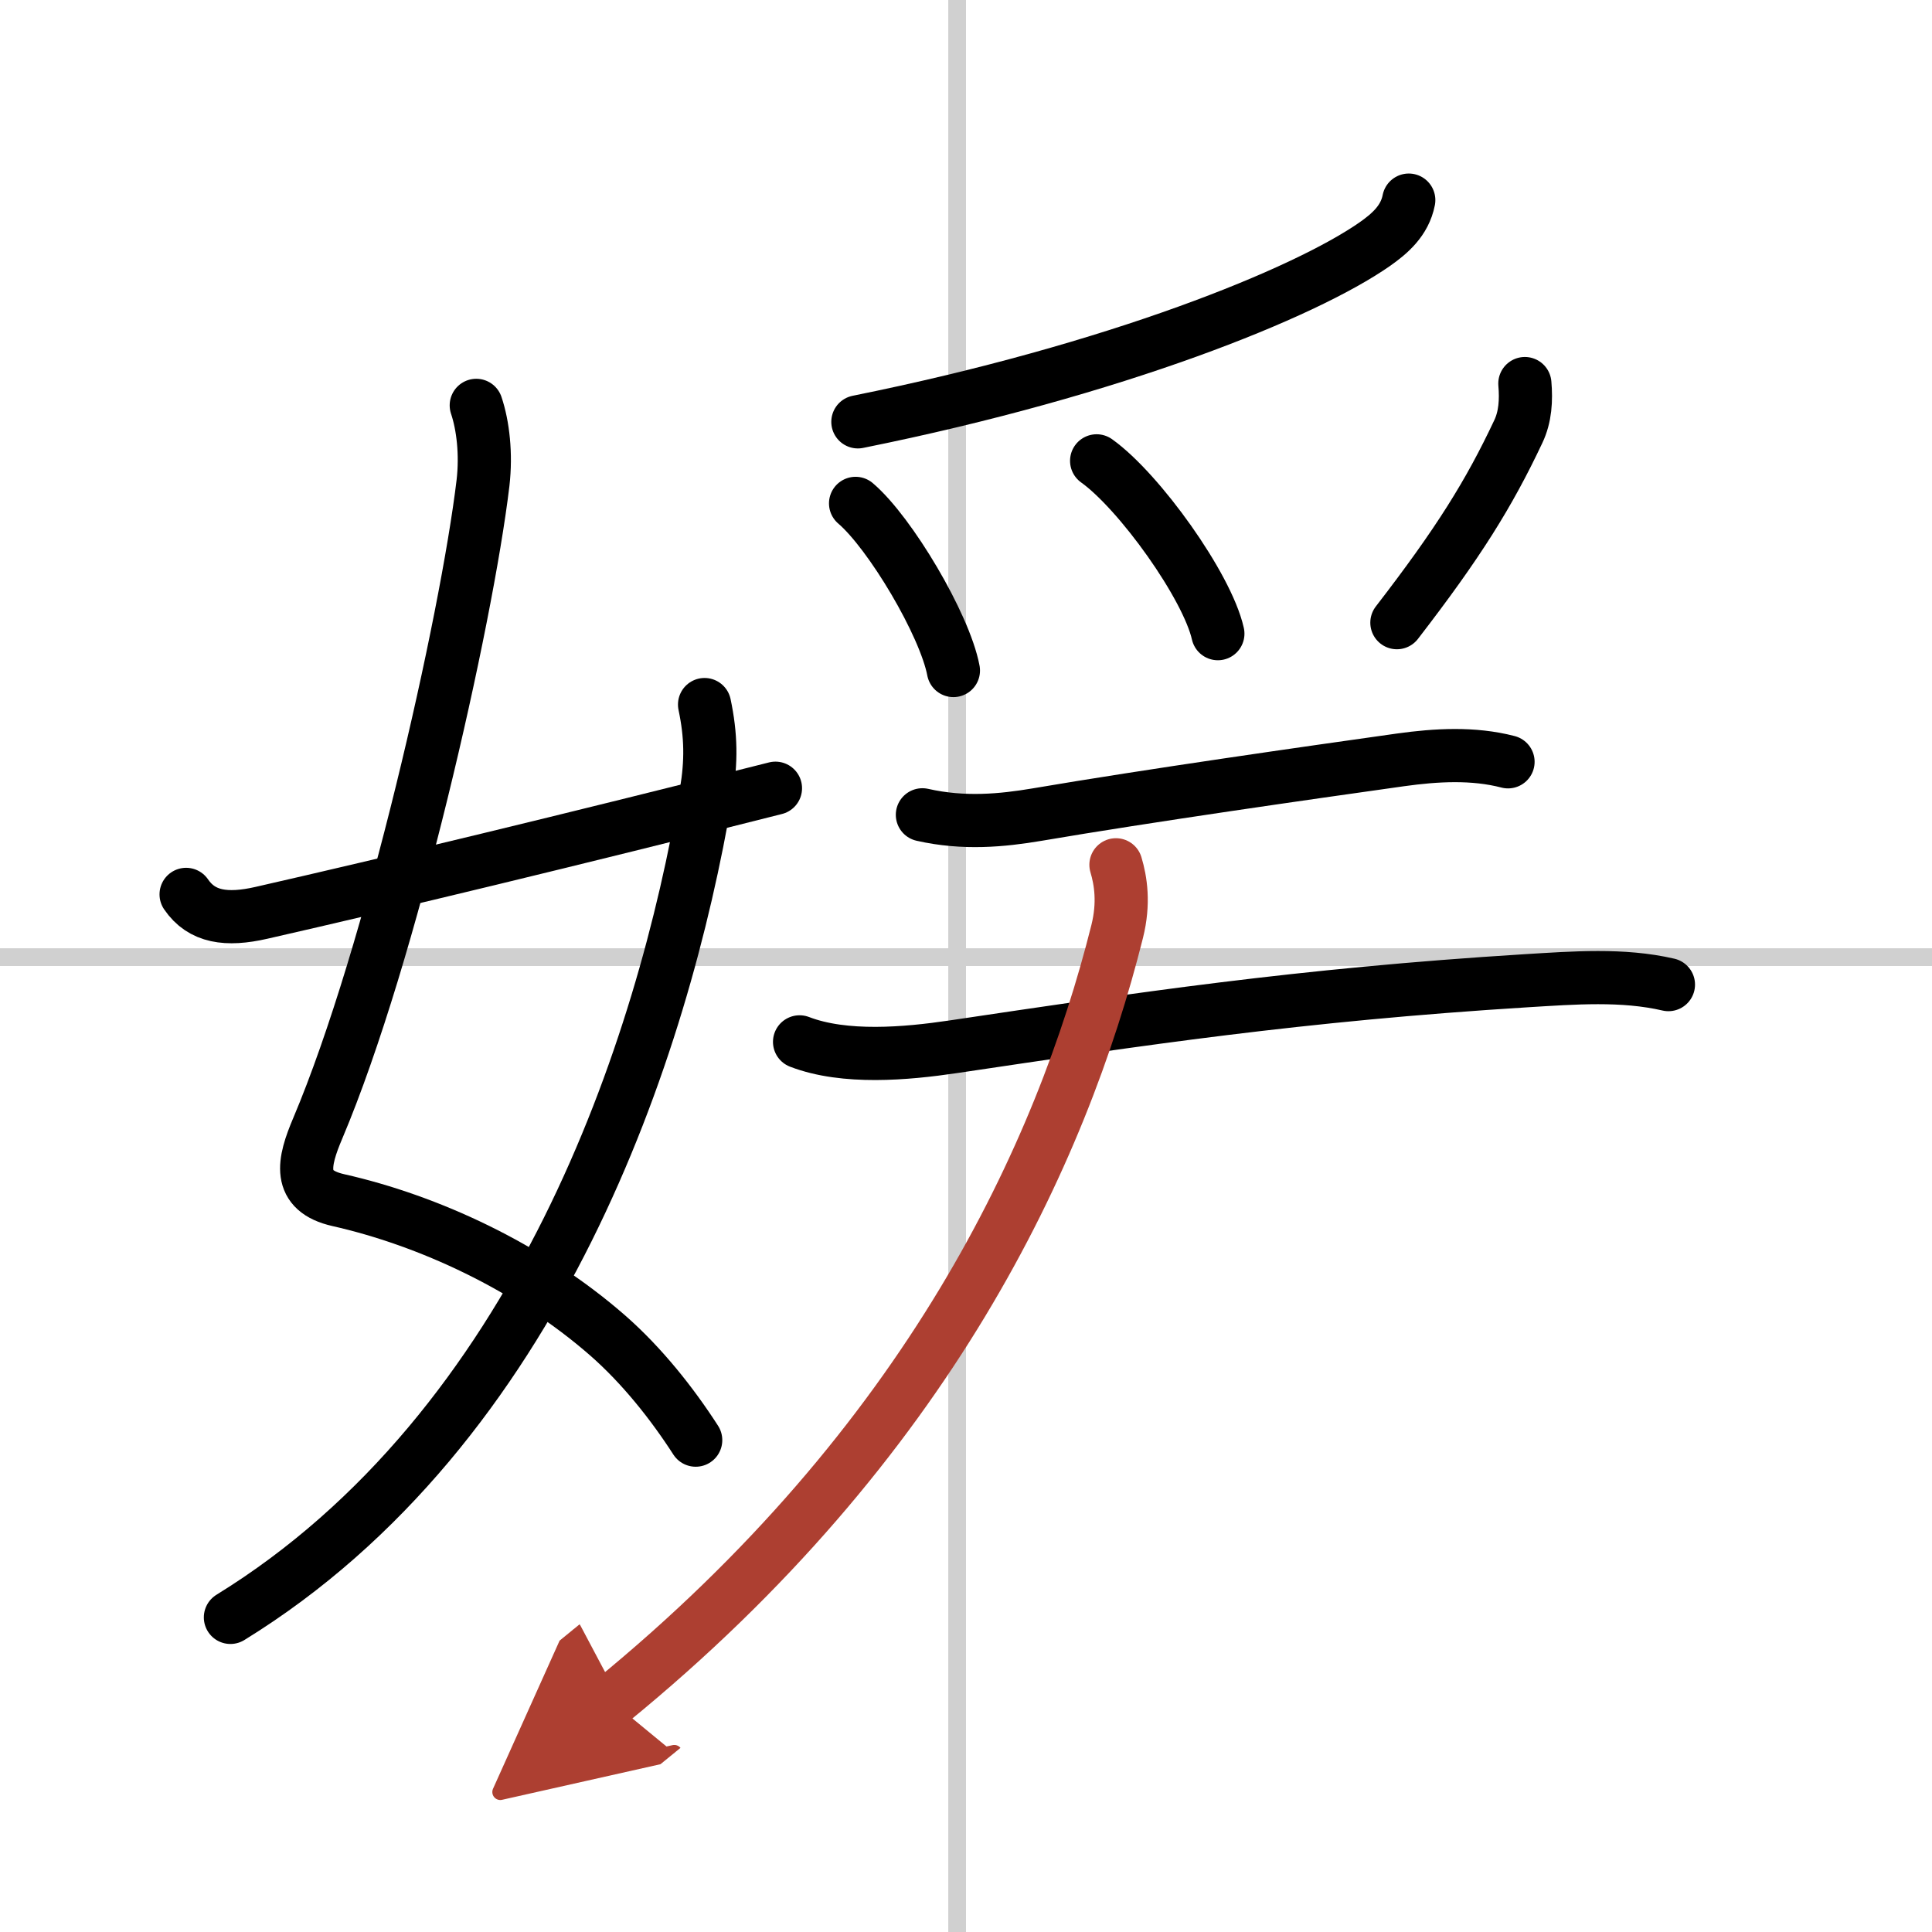 <svg width="400" height="400" viewBox="0 0 109 109" xmlns="http://www.w3.org/2000/svg"><defs><marker id="a" markerWidth="4" orient="auto" refX="1" refY="5" viewBox="0 0 10 10"><polyline points="0 0 10 5 0 10 1 5" fill="#ad3f31" stroke="#ad3f31"/></marker></defs><g fill="none" stroke="#000" stroke-linecap="round" stroke-linejoin="round" stroke-width="3"><rect width="100%" height="100%" fill="#fff" stroke="#fff"/><line x1="54" x2="54" y2="109" stroke="#d0d0d0" stroke-width="1"/><line x2="109" y1="54" y2="54" stroke="#d0d0d0" stroke-width="1"/><path d="m26.87 22.87c0.38 1.13 0.57 2.74 0.38 4.38-0.93 7.78-5.18 26.61-9.32 36.4-0.82 1.93-1.19 3.53 1.16 4.06 5.05 1.14 10.74 3.74 15.2 7.64 1.94 1.7 3.64 3.85 4.96 5.9"/><path d="M39.75,39.75c0.37,1.75,0.39,3.21,0.09,4.99C37.4,59.13,30.39,80.54,13,91.25"/><path d="m10.5 50.46c0.88 1.29 2.28 1.49 4.25 1.04 7.12-1.62 17.5-4.12 29-7.03"/><path d="m79.48 11.29c-0.23 1.18-1.09 1.9-1.91 2.48-3.95 2.76-14.59 7.09-29.17 10.03"/><path d="m48.27 28.4c1.95 1.66 5.03 6.84 5.52 9.43"/><path d="m61.87 26c2.41 1.72 6.24 7.07 6.84 9.75"/><path d="m86.03 21.64c0.08 0.93 0.03 1.87-0.37 2.71-1.66 3.52-3.37 6.27-6.85 10.78"/><path d="m52.04 45.97c2.34 0.53 4.5 0.32 6.46-0.01 6.35-1.08 15.26-2.35 20.52-3.09 2.01-0.28 4.1-0.4 6.06 0.11"/><path d="m45.11 58.78c2.55 0.98 6.02 0.67 8.65 0.28 10.49-1.56 19.49-2.93 32.37-3.73 2.65-0.16 5.42-0.38 8 0.22"/><path d="m62.96 48.79c0.27 0.9 0.47 2.16 0.07 3.76-3.15 12.57-10.65 28.83-28.53 43.43" marker-end="url(#a)" stroke="#ad3f31"/></g></svg>
